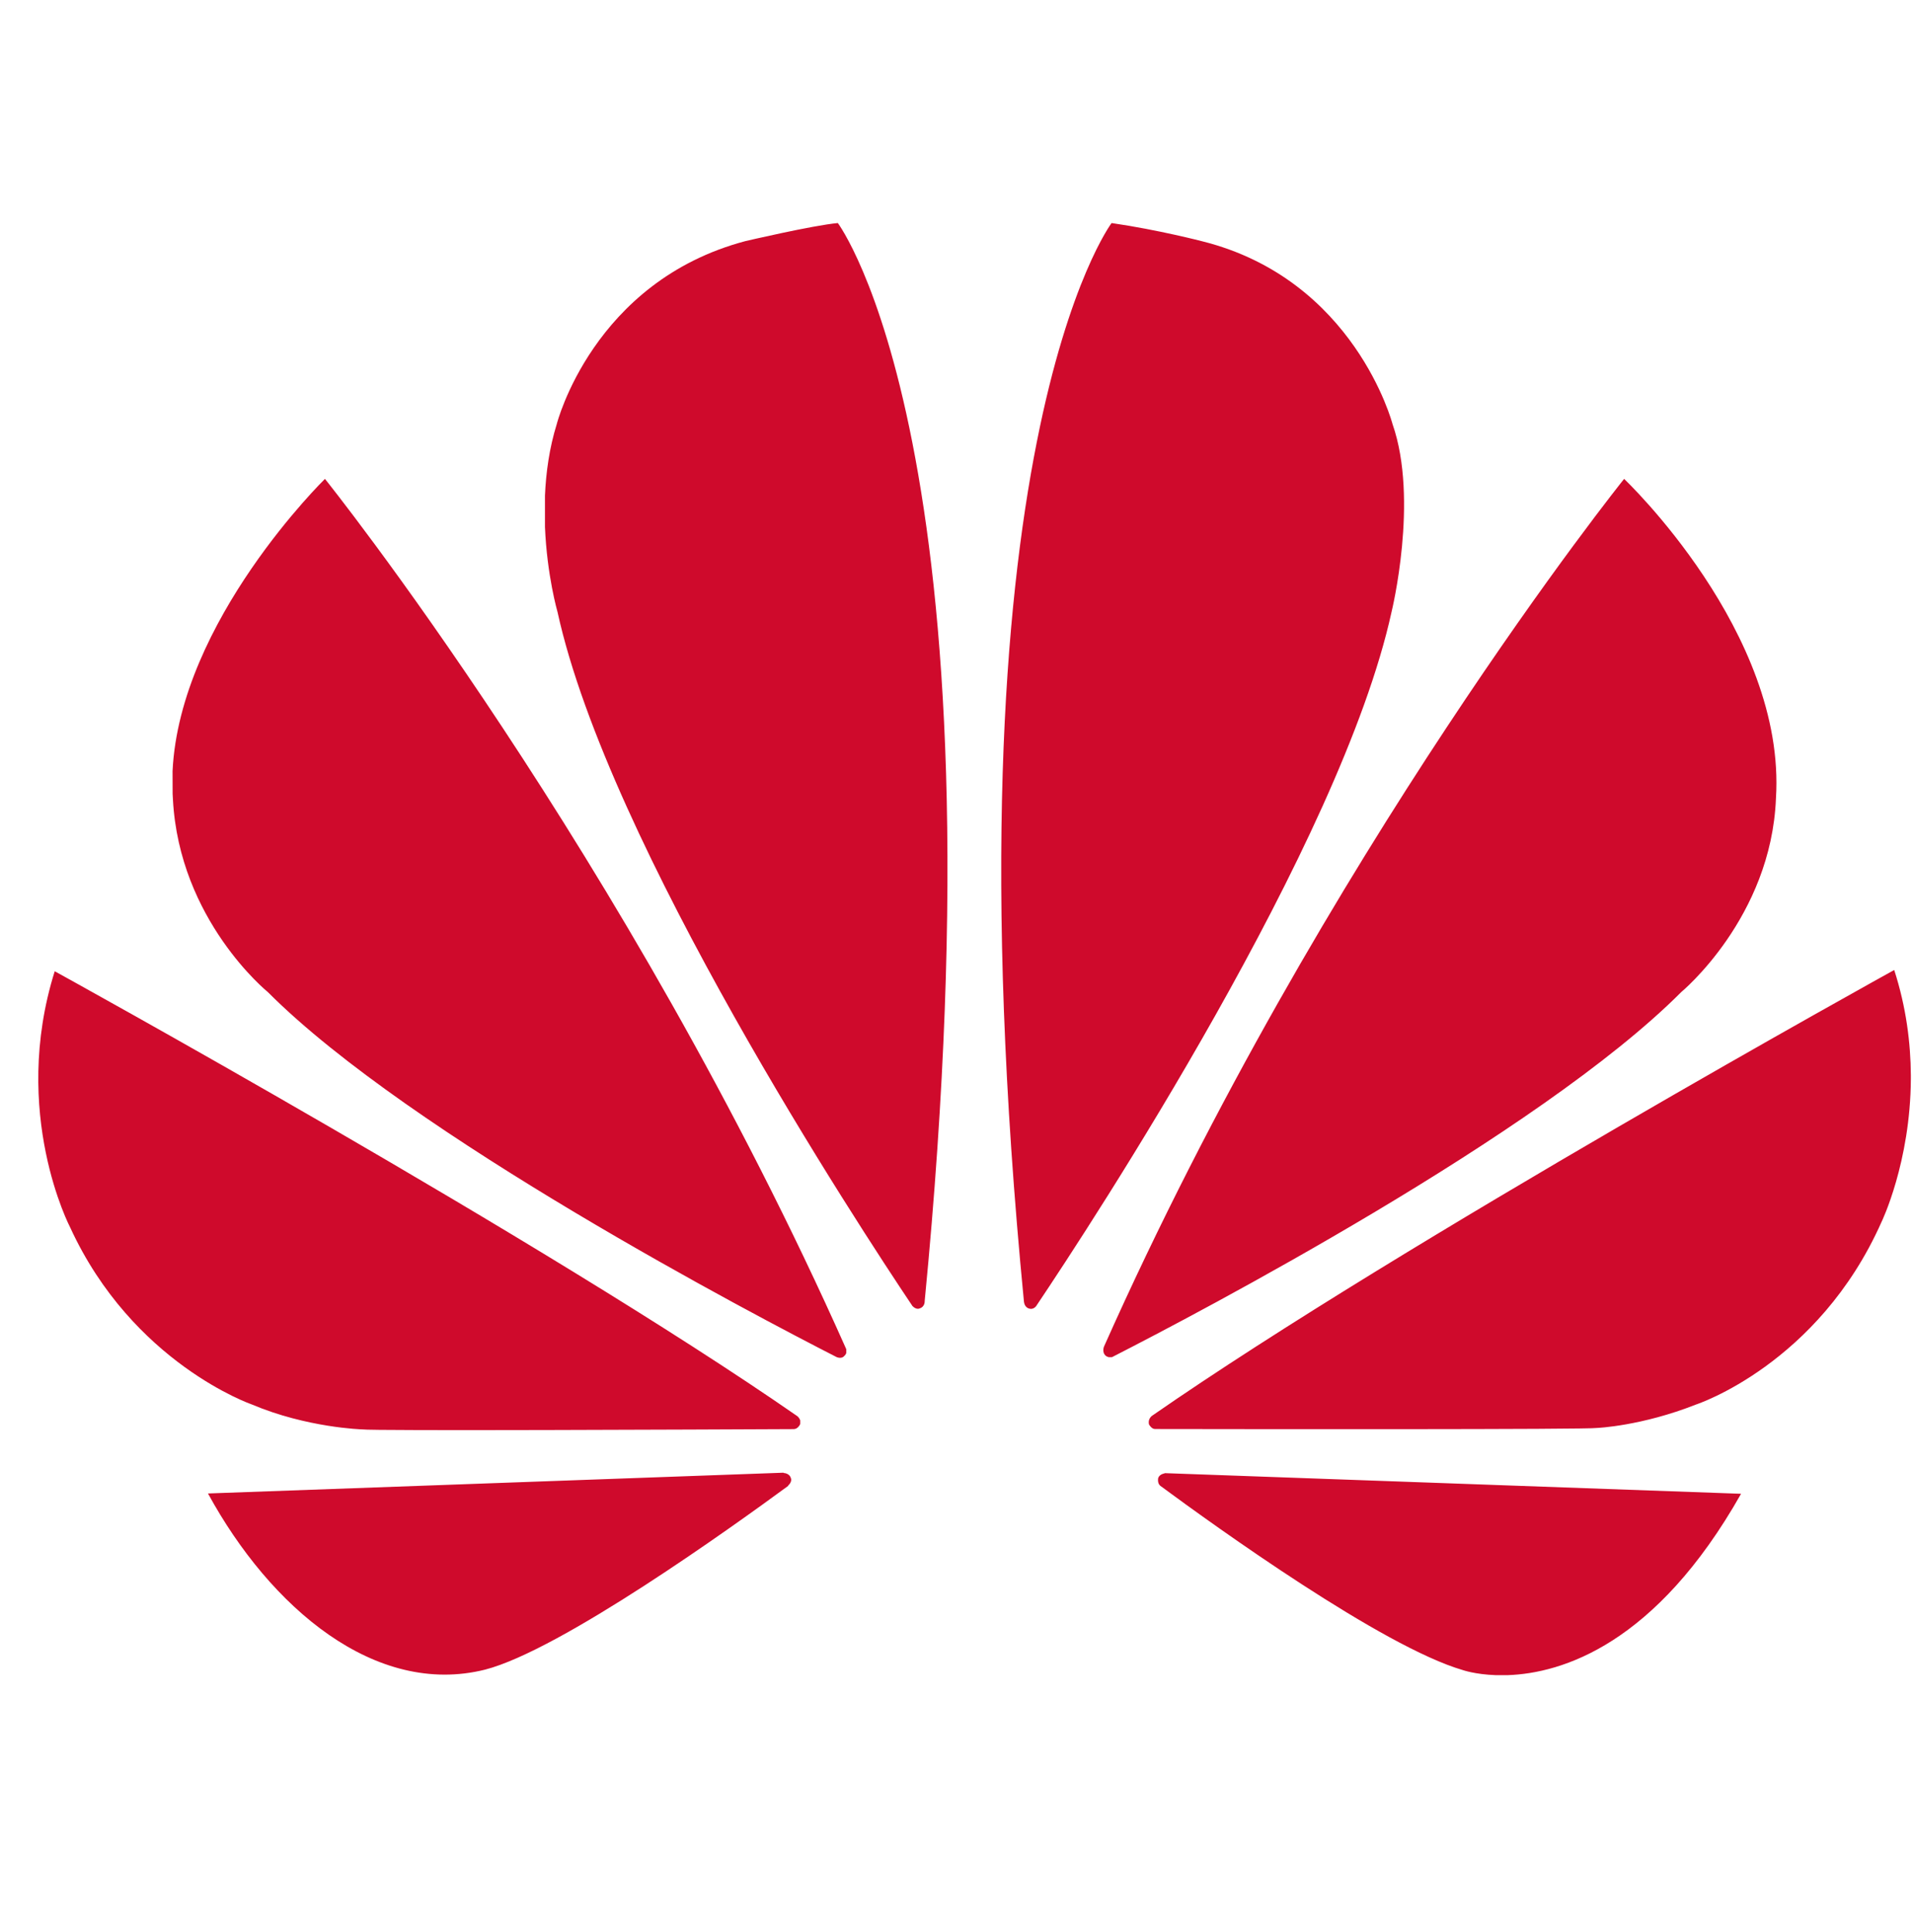 <?xml version="1.0" encoding="UTF-8"?> <svg xmlns="http://www.w3.org/2000/svg" width="99" height="100" viewBox="0 0 99 100" fill="none"><g clip-path="url(#clip0_121_13599)"><path d="M43.359 11.544C42.064 11.662 38.566 12.481 38.566 12.481C30.679 14.579 28.814 21.945 28.814 21.945C28.429 23.183 28.254 24.453 28.203 25.649V27.276C28.307 29.791 28.851 31.669 28.851 31.669C31.485 43.69 44.437 63.444 47.221 67.594C47.418 67.795 47.576 67.722 47.576 67.722C47.877 67.637 47.853 67.34 47.853 67.34C52.141 23.234 43.359 11.544 43.359 11.544ZM57.526 11.544C57.526 11.544 48.7 23.241 52.991 67.374C53.025 67.654 53.223 67.712 53.223 67.712C53.511 67.827 53.658 67.543 53.658 67.543C56.513 63.287 69.393 43.644 72.015 31.668C72.015 31.668 73.437 25.872 72.064 21.945C72.064 21.945 70.115 14.465 62.219 12.488C62.219 12.488 59.943 11.894 57.526 11.544ZM16.817 24.785C16.817 24.785 9.303 32.125 8.93 39.907L8.933 41.086C8.939 41.175 8.943 41.264 8.948 41.355C9.272 47.63 13.859 51.343 13.859 51.343C21.248 58.756 39.142 68.115 43.3 70.238C43.359 70.261 43.573 70.333 43.7 70.169C43.7 70.169 43.765 70.118 43.795 70.025V69.83L43.781 69.795C32.394 44.194 16.817 24.785 16.817 24.785ZM84.05 24.785C84.05 24.785 68.519 44.133 57.137 69.683C57.137 69.683 57.007 69.978 57.224 70.169C57.224 70.169 57.289 70.219 57.379 70.24H57.536C57.565 70.231 57.595 70.22 57.625 70.199C61.896 68.017 79.651 58.723 87.006 51.345C87.006 51.345 91.664 47.495 91.908 41.314C92.446 32.729 84.05 24.785 84.05 24.785ZM98.028 50.202C98.028 50.202 72.708 64.187 59.617 73.275C59.617 73.275 59.383 73.44 59.466 73.727C59.466 73.727 59.591 73.958 59.771 73.958C64.461 73.966 82.205 73.988 82.65 73.903C82.65 73.903 84.944 73.809 87.779 72.688C87.779 72.688 94.091 70.623 97.369 63.247C97.369 63.247 98.867 60.164 98.889 55.831V55.648C98.878 53.977 98.649 52.127 98.028 50.202ZM2.832 50.267C0.528 57.607 3.634 63.531 3.634 63.531C6.866 70.56 13.036 72.689 13.036 72.689C15.884 73.894 18.733 73.977 18.733 73.977C19.178 74.061 36.45 73.985 41.078 73.963C41.273 73.962 41.381 73.759 41.381 73.759C41.395 73.737 41.407 73.714 41.412 73.694V73.51C41.374 73.387 41.272 73.3 41.272 73.3C28.187 64.215 2.832 50.267 2.832 50.267ZM40.549 76.219L10.763 77.294C13.993 83.221 19.433 87.827 25.1 86.412C29.011 85.406 37.87 79.046 40.795 76.897L40.785 76.888C41.013 76.678 40.931 76.509 40.931 76.509C40.857 76.234 40.549 76.234 40.549 76.234L40.549 76.219ZM60.277 76.242L60.274 76.253C60.274 76.253 60.013 76.287 59.94 76.489C59.94 76.489 59.876 76.764 60.052 76.901C62.904 79.006 71.546 85.229 75.71 86.437C75.71 86.437 76.341 86.658 77.399 86.697H78.034C80.825 86.596 85.685 85.121 90.102 77.31L60.277 76.242Z" fill="#CF0A2C"></path></g><defs><clipPath id="clip0_121_13599"><rect width="98.886" height="98.886" fill="white" transform="translate(0 0.666)"></rect></clipPath></defs></svg> 